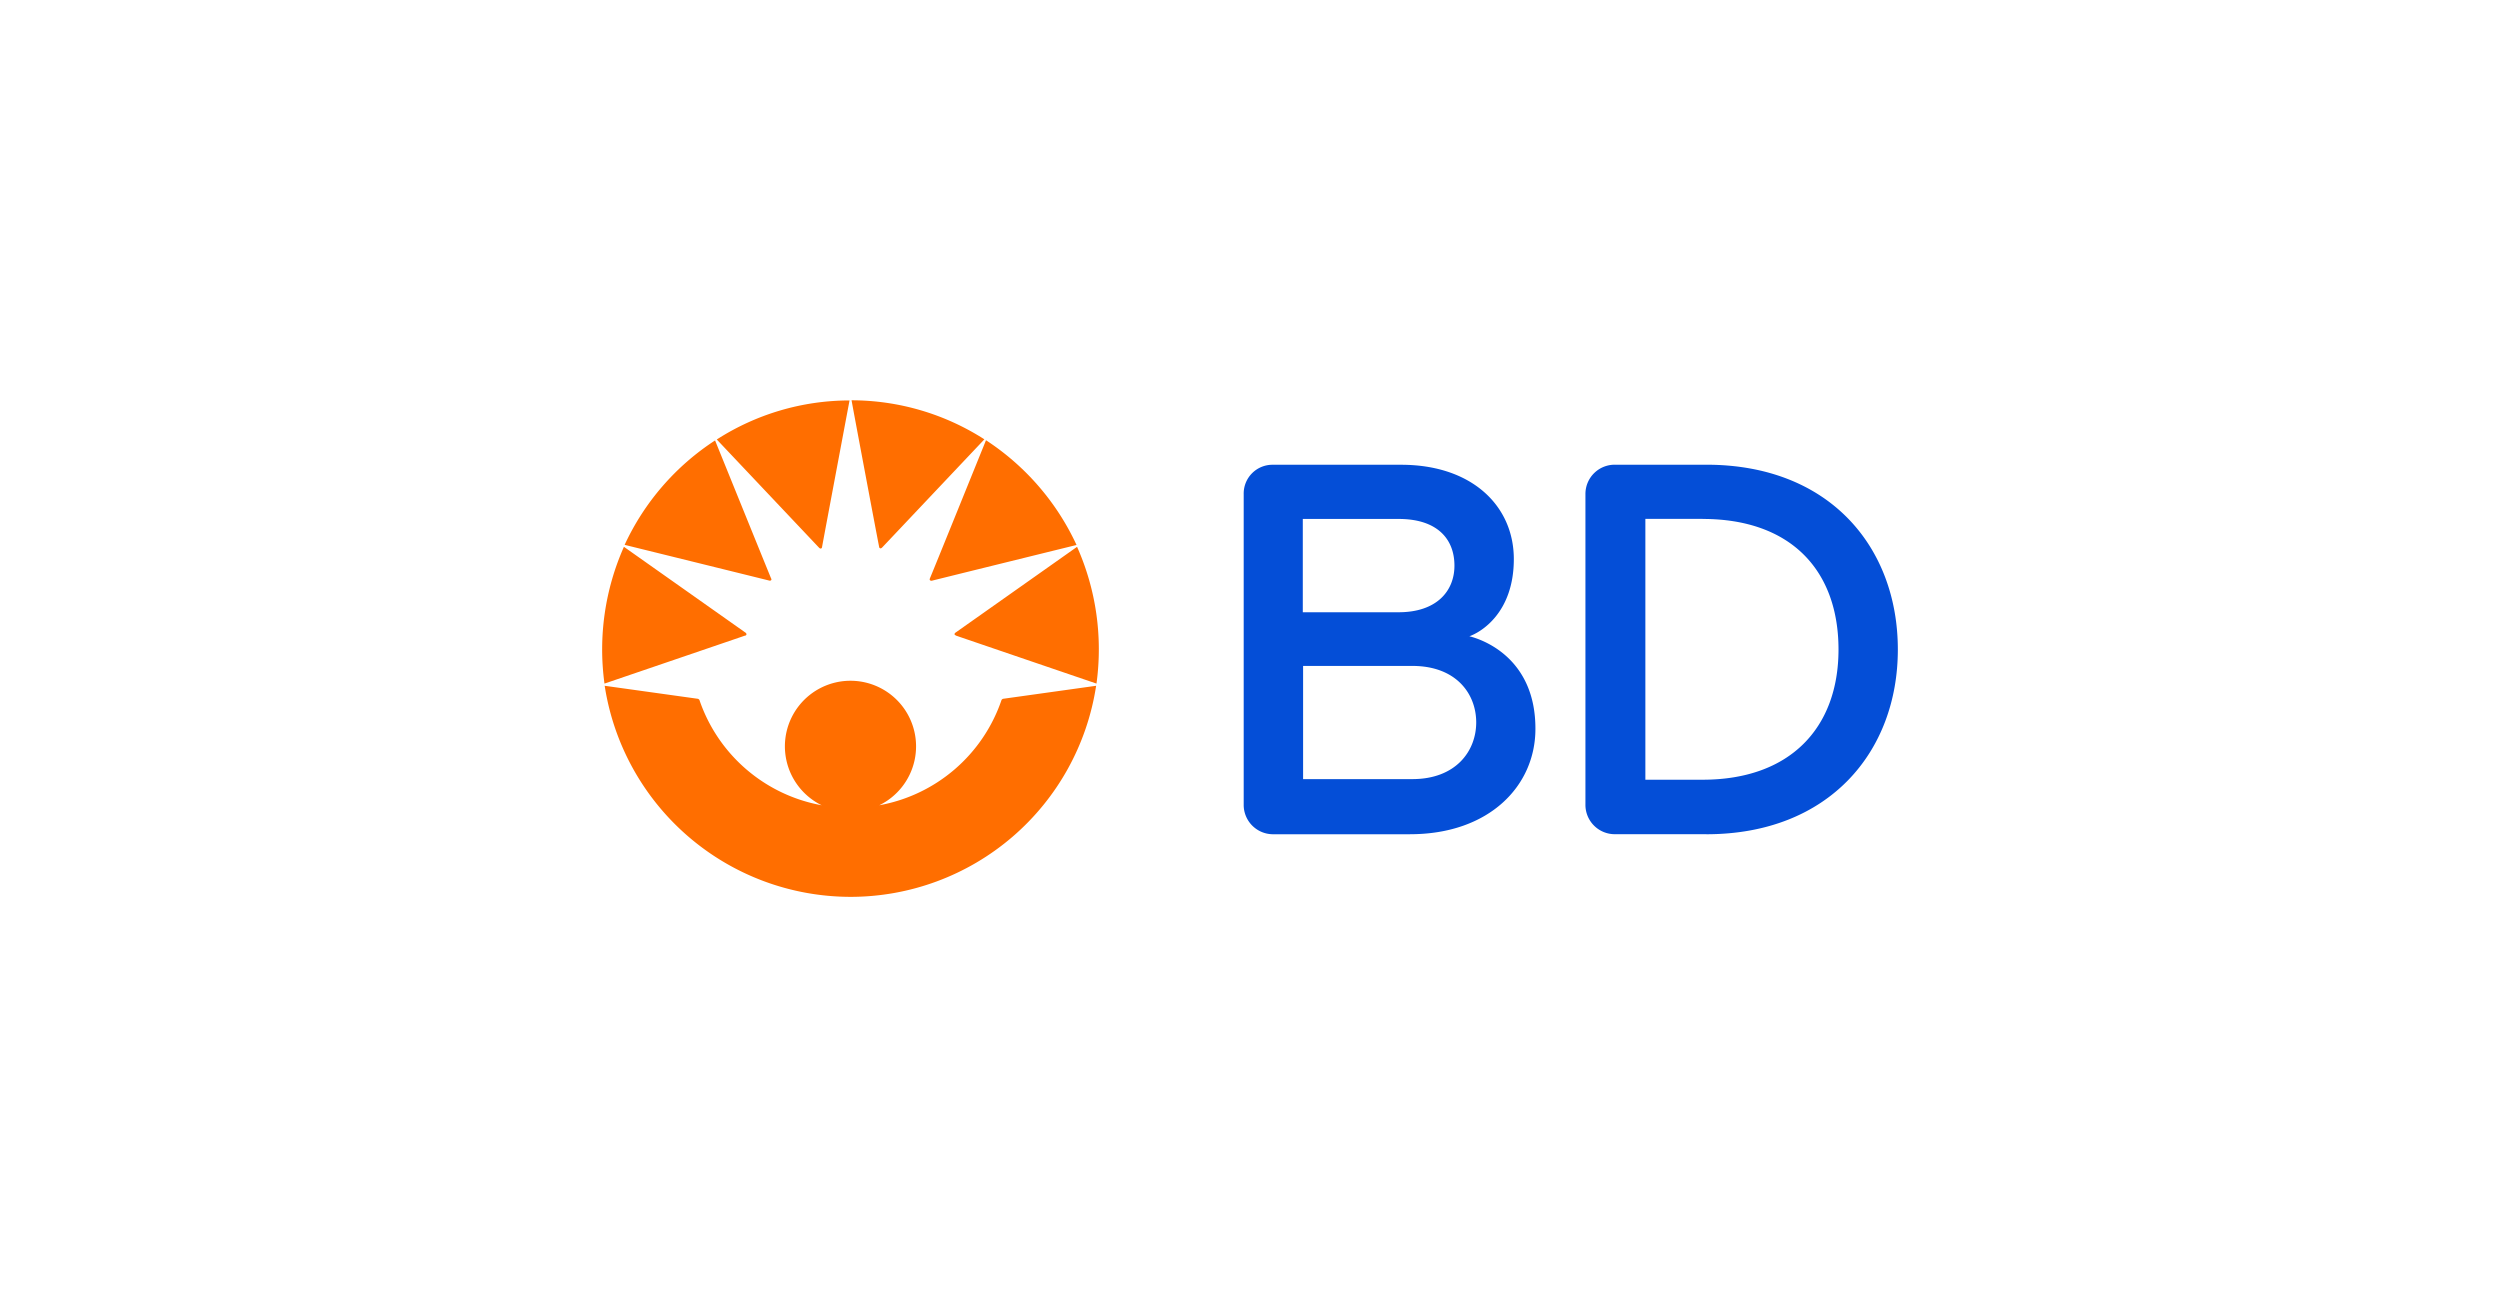 <?xml version="1.0" encoding="UTF-8"?> <svg xmlns="http://www.w3.org/2000/svg" id="Layer_1" data-name="Layer 1" viewBox="0 0 991.1 514.2"><defs><style>.cls-1{fill:#fff;}.cls-2{fill:#044ed7;}.cls-3{fill:#ff6e00;}</style></defs><rect class="cls-1" width="991.1" height="514.2"></rect><path class="cls-2" d="M559,330.73H504.68a11.64,11.64,0,0,1-11.63-11.85v-123a11.41,11.41,0,0,1,11.63-11.63h50.8c28,0,44.66,16.27,44.66,37.38,0,21.33-13.06,29-17.62,30.61,7.06,1.78,26.18,9.84,26.18,36.6.07,22.76-18.41,41.88-49.66,41.88m-4.56-125h-38v37h38c15,0,22.12-8.35,22.12-18.48C576.6,213.87,570,205.73,554.48,205.73ZM559.9,264H516.6v44.87h43.3c17.34,0,25.33-11.2,25.33-22.47S577.38,264,559.9,264Zm116.58,66.71h-36.1a11.64,11.64,0,0,1-11.85-11.85v-123a11.59,11.59,0,0,1,11.85-11.63h36.1c48.86,0,75.9,32.75,75.9,73.27S725.06,330.73,676.48,330.73Zm-1.5-125H652.29V309.11H675c34.6,0,53.86-20.48,53.86-51.65C728.84,226,709.86,205.73,675,205.73Z"></path><path class="cls-3" d="M295.29,252c-.36.15-55.65,19-55.65,19a100.16,100.16,0,0,1,7.71-54.22l48.16,34a.86.86,0,0,1,.42.64c0,.36-.28.5-.64.64m41.52-93.31a97.54,97.54,0,0,0-52.65,15.48l40.45,42.8c.29.29.43.43.72.43s.5-.14.57-.64C326.4,214,336.81,158.65,336.81,158.65Zm-31,71a.79.79,0,0,0-.14-.5c-.15-.28-22.19-54.64-22.19-54.64A98.94,98.94,0,0,0,247.63,216s56.72,14,57.15,14.12a1.24,1.24,0,0,0,.5.07A.56.56,0,0,0,305.85,229.63ZM379.05,252c.35.15,55.64,19,55.64,19a99.9,99.9,0,0,0-7.7-54.22l-48.16,34a.86.86,0,0,0-.42.64C378.41,251.68,378.76,251.82,379.05,252Zm-30.54-35.24a.68.68,0,0,0,.57.64c.22,0,.43-.14.72-.43l40.45-42.8a97.72,97.72,0,0,0-52.65-15.48C337.53,158.65,347.94,214,348.51,216.72Zm20.62,13.48a1.24,1.24,0,0,0,.5-.07c.43-.14,57.15-14.12,57.15-14.12a99.36,99.36,0,0,0-35.89-41.52s-22,54.36-22.19,54.64a1.93,1.93,0,0,0-.14.5A.52.52,0,0,0,369.13,230.2Z"></path><path class="cls-3" d="M337.17,355.55a98.49,98.49,0,0,0,97.38-83.68L397.88,277a1,1,0,0,0-.93.79,63.06,63.06,0,0,1-48.37,41.45,26,26,0,1,0-22.83,0,63.09,63.09,0,0,1-48.37-41.45,1,1,0,0,0-.92-.79l-36.74-5.13a98.72,98.72,0,0,0,97.45,83.68"></path></svg> 